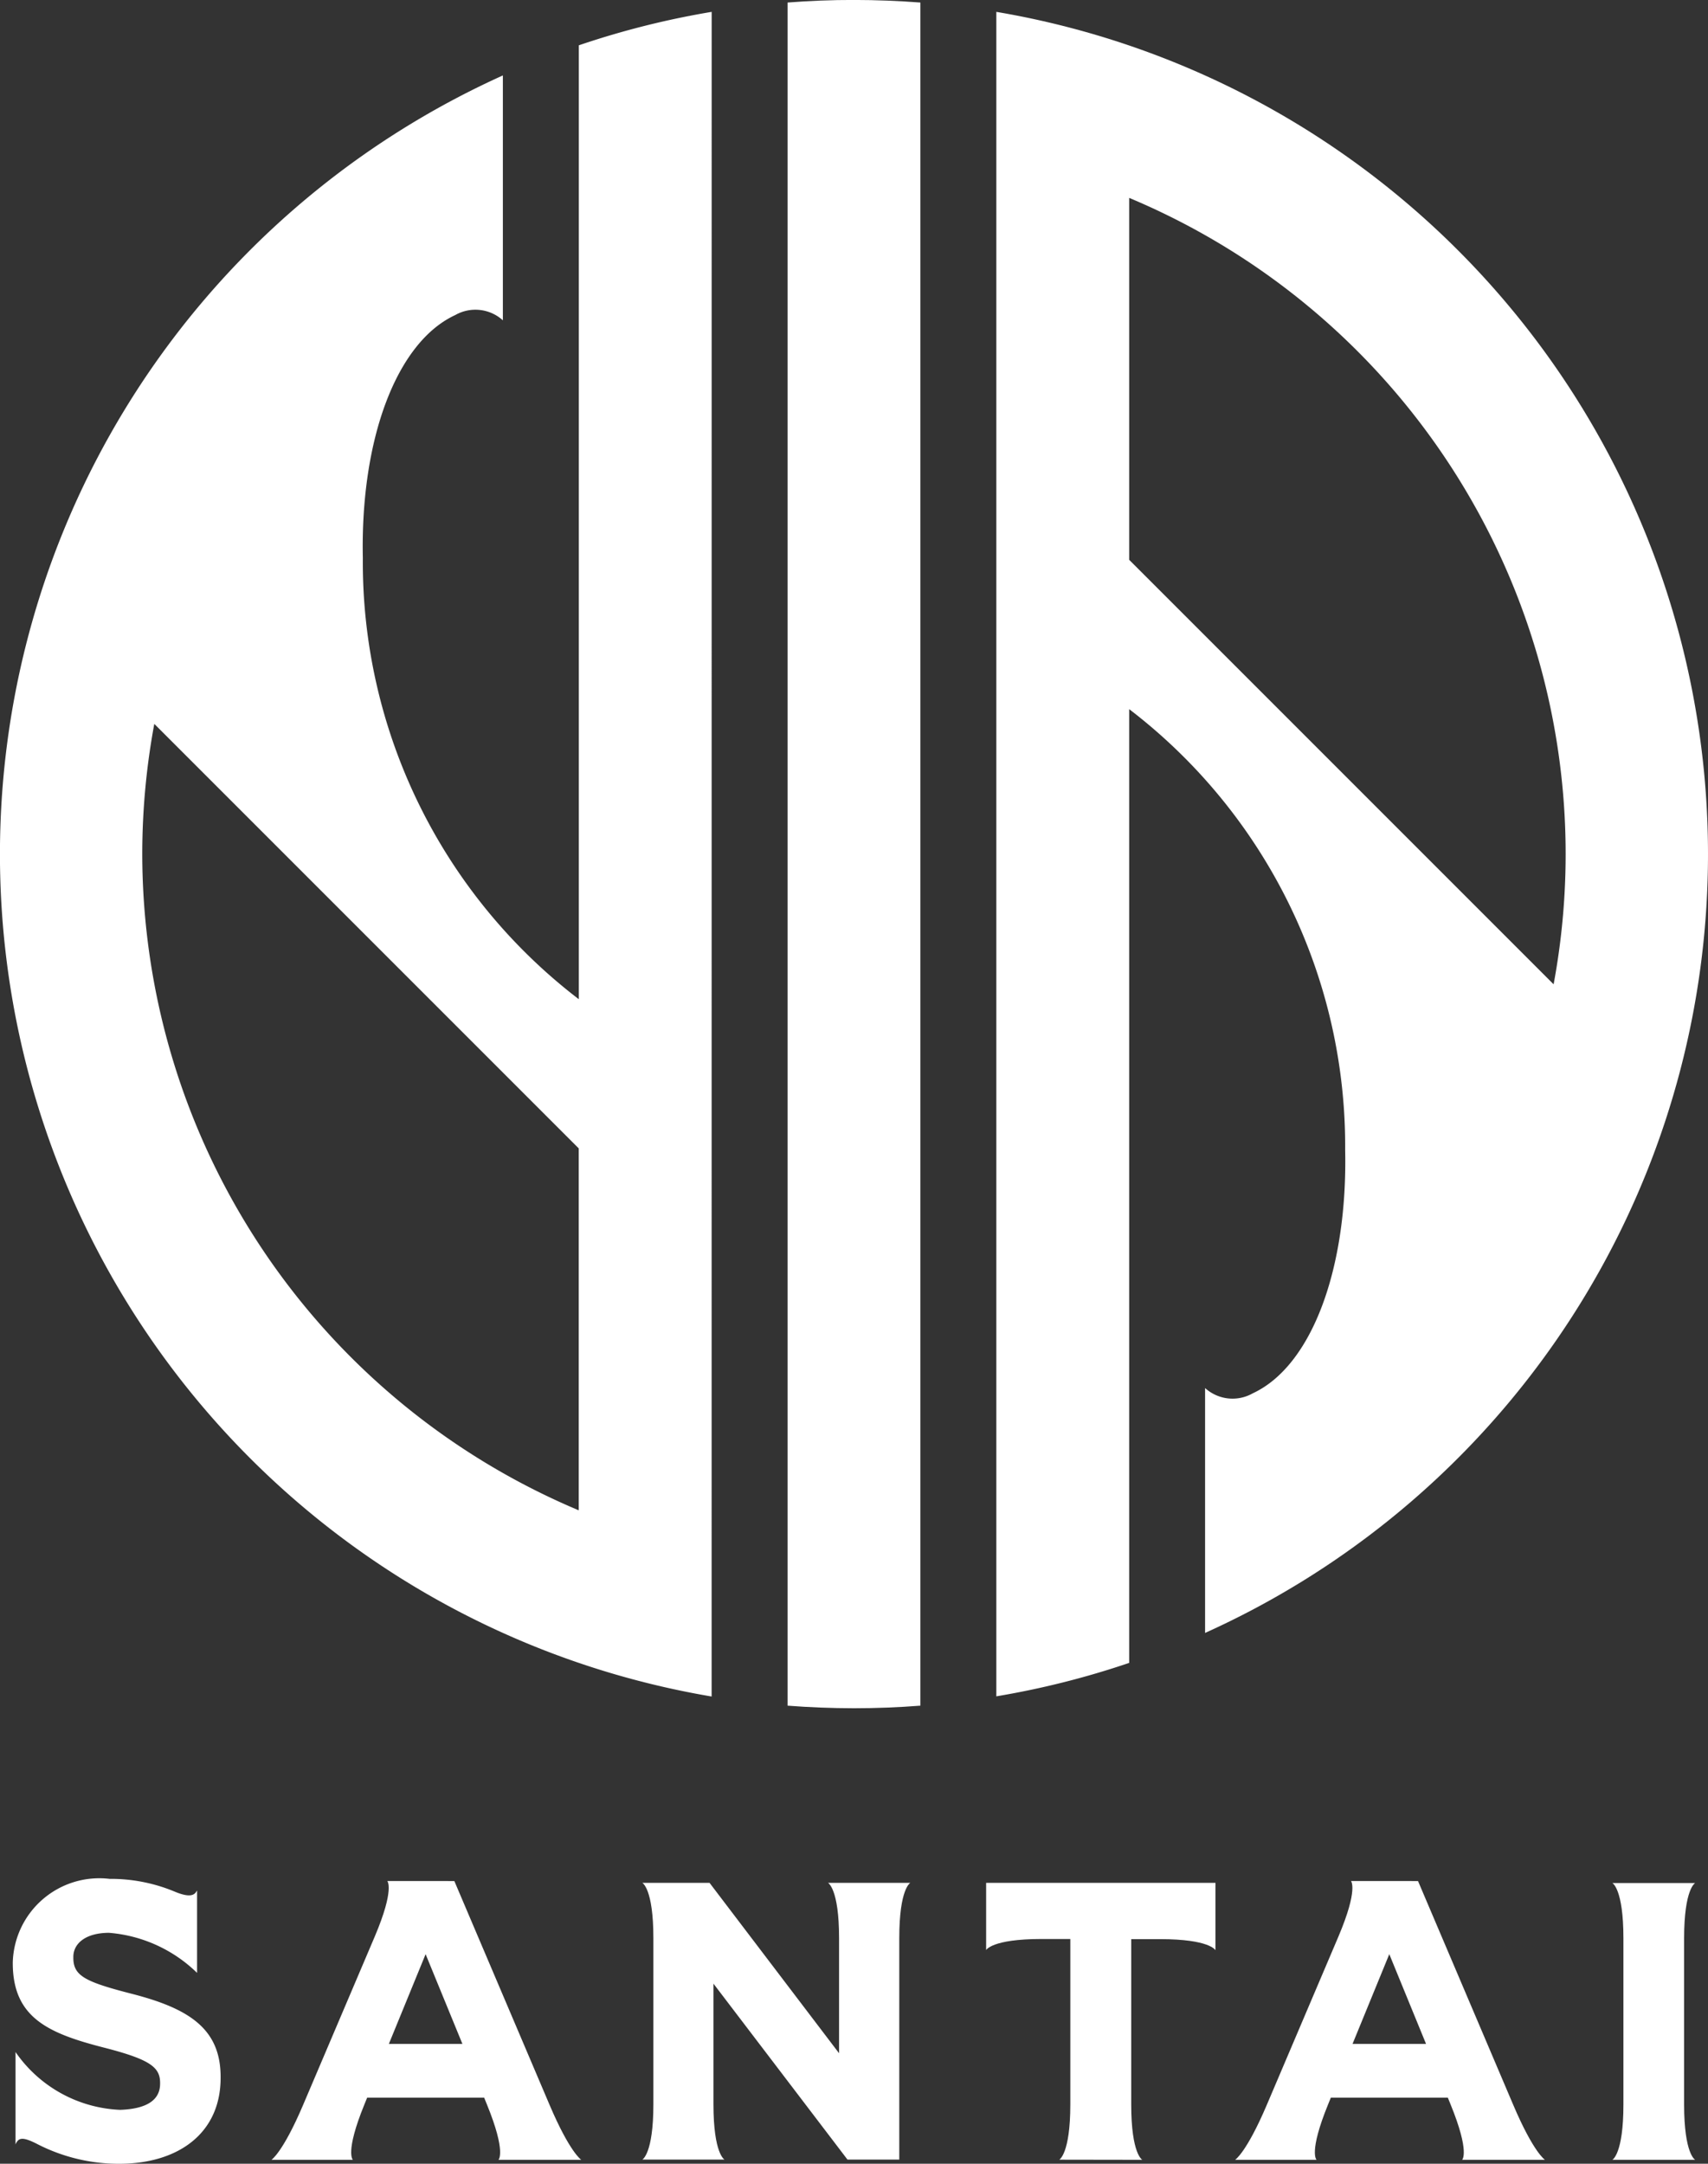 <svg xmlns="http://www.w3.org/2000/svg" width="39.175" height="49.621" viewBox="0 0 39.175 49.621">
  <rect x="0" y="0" width="39.175" height="49.621" fill="#333333" stroke="none"/>
  <g id="グループ_4" data-name="グループ 4" transform="translate(-481 -40)">
    <g id="グループ_3" data-name="グループ 3" transform="translate(481 40)">
      <g id="グループ_1" data-name="グループ 1" transform="translate(0.294 43.092)">
        <path id="パス_1" data-name="パス 1" d="M1543.417,512.5s.254.127.254,1.269v2.639L1540.7,512.5h-1.542s.254.127.254,1.269v3.809c0,1.142-.254,1.269-.254,1.269h1.886s-.254-.127-.254-1.269v-2.766l3.074,4.035h1.188v-5.078c0-1.143.254-1.269.254-1.269Z" transform="translate(-1524.72 -512.413)" fill="#fff"/>
        <path id="パス_2" data-name="パス 2" d="M1685.946,518.852s-.254-.127-.254-1.269v-3.809c0-1.143.254-1.27.254-1.27h-1.9s.254.127.254,1.27v3.809c0,1.142-.254,1.269-.254,1.269Z" transform="translate(-1647.359 -512.413)" fill="#fff"/>
        <path id="パス_3" data-name="パス 3" d="M1594.11,518.852s-.254-.127-.254-1.27v-3.791h.662c1.142,0,1.27.254,1.27.254V512.5h-5.26v1.542s.127-.254,1.269-.254h.662v3.791c0,1.143-.254,1.27-.254,1.27Z" transform="translate(-1568.204 -512.413)" fill="#fff"/>
        <path id="パス_4" data-name="パス 4" d="M1447.906,514.553c-1.1-.281-1.369-.417-1.369-.834V513.7c0-.308.281-.551.816-.553a3.265,3.265,0,0,1,2.022.919v-1.888c-.04.053-.083.2-.495.032h0a3.812,3.812,0,0,0-1.51-.3,1.986,1.986,0,0,0-2.222,1.913v.018c0,1.26.825,1.614,2.1,1.941,1.061.272,1.279.453,1.279.807v.018c0,.372-.3.578-.916.6a3.07,3.07,0,0,1-2.4-1.326v1.8h0V518c.066-.154.153-.186.5-.008h0a4.089,4.089,0,0,0,1.874.452c1.369,0,2.33-.707,2.33-1.968v-.018C1449.919,515.351,1449.193,514.888,1447.906,514.553Z" transform="translate(-1445.149 -511.914)" fill="#fff"/>
        <path id="パス_5" data-name="パス 5" d="M1630.377,512.208s.175.182-.286,1.27h0l-1.649,3.875c-.464,1.087-.722,1.249-.722,1.249h1.868s-.189-.159.264-1.27h0l.063-.155h2.684l.063.155h0c.453,1.111.264,1.27.264,1.27h1.9s-.261-.164-.73-1.267l-2.181-5.126Zm.036,3.736.843-2.058.843,2.058Z" transform="translate(-1599.685 -512.163)" fill="#fff"/>
        <path id="パス_6" data-name="パス 6" d="M1486.44,512.208s.175.182-.286,1.27h0l-1.649,3.875c-.464,1.087-.722,1.249-.722,1.249h1.868s-.189-.159.264-1.27h0l.063-.155h2.684l.063.155h0c.453,1.111.264,1.27.264,1.27h1.9s-.261-.164-.73-1.267l-2.181-5.126Zm.036,3.736.843-2.058.844,2.058Z" transform="translate(-1477.851 -512.163)" fill="#fff"/>
      </g>
      <g id="グループ_2" data-name="グループ 2" transform="translate(0)">
        <path id="パス_7" data-name="パス 7" d="M1592.056,271.687a19.45,19.45,0,0,0,3.047-.767V249.048a12.616,12.616,0,0,1,4.954,10.114c.057,2.722-.766,4.949-2.12,5.576a.938.938,0,0,1-1.093-.121v5.616a19.592,19.592,0,0,0-4.788-37.176Zm3.047-26.064v-8.3a16.314,16.314,0,0,1,9.735,18.035Z" transform="translate(-1569.204 -232.785)" fill="#fff"/>
        <path id="パス_8" data-name="パス 8" d="M1560.875,231.342V270.4q.754.058,1.523.059h0q.768,0,1.523-.059V231.342q-.754-.058-1.523-.059T1560.875,231.342Z" transform="translate(-1542.811 -231.284)" fill="#fff"/>
        <path id="パス_9" data-name="パス 9" d="M1459.56,233.057a19.453,19.453,0,0,0-3.047.767V255.7h0a12.617,12.617,0,0,1-4.954-10.114c-.057-2.722.766-4.949,2.12-5.576a.937.937,0,0,1,1.092.121v-5.616a19.592,19.592,0,0,0,4.788,37.176ZM1446.5,252.372a16.353,16.353,0,0,1,.276-2.986l9.735,9.735v8.3A16.345,16.345,0,0,1,1446.5,252.372Z" transform="translate(-1443.237 -232.785)" fill="#fff"/>
      </g>
    </g>
  </g>
</svg>
